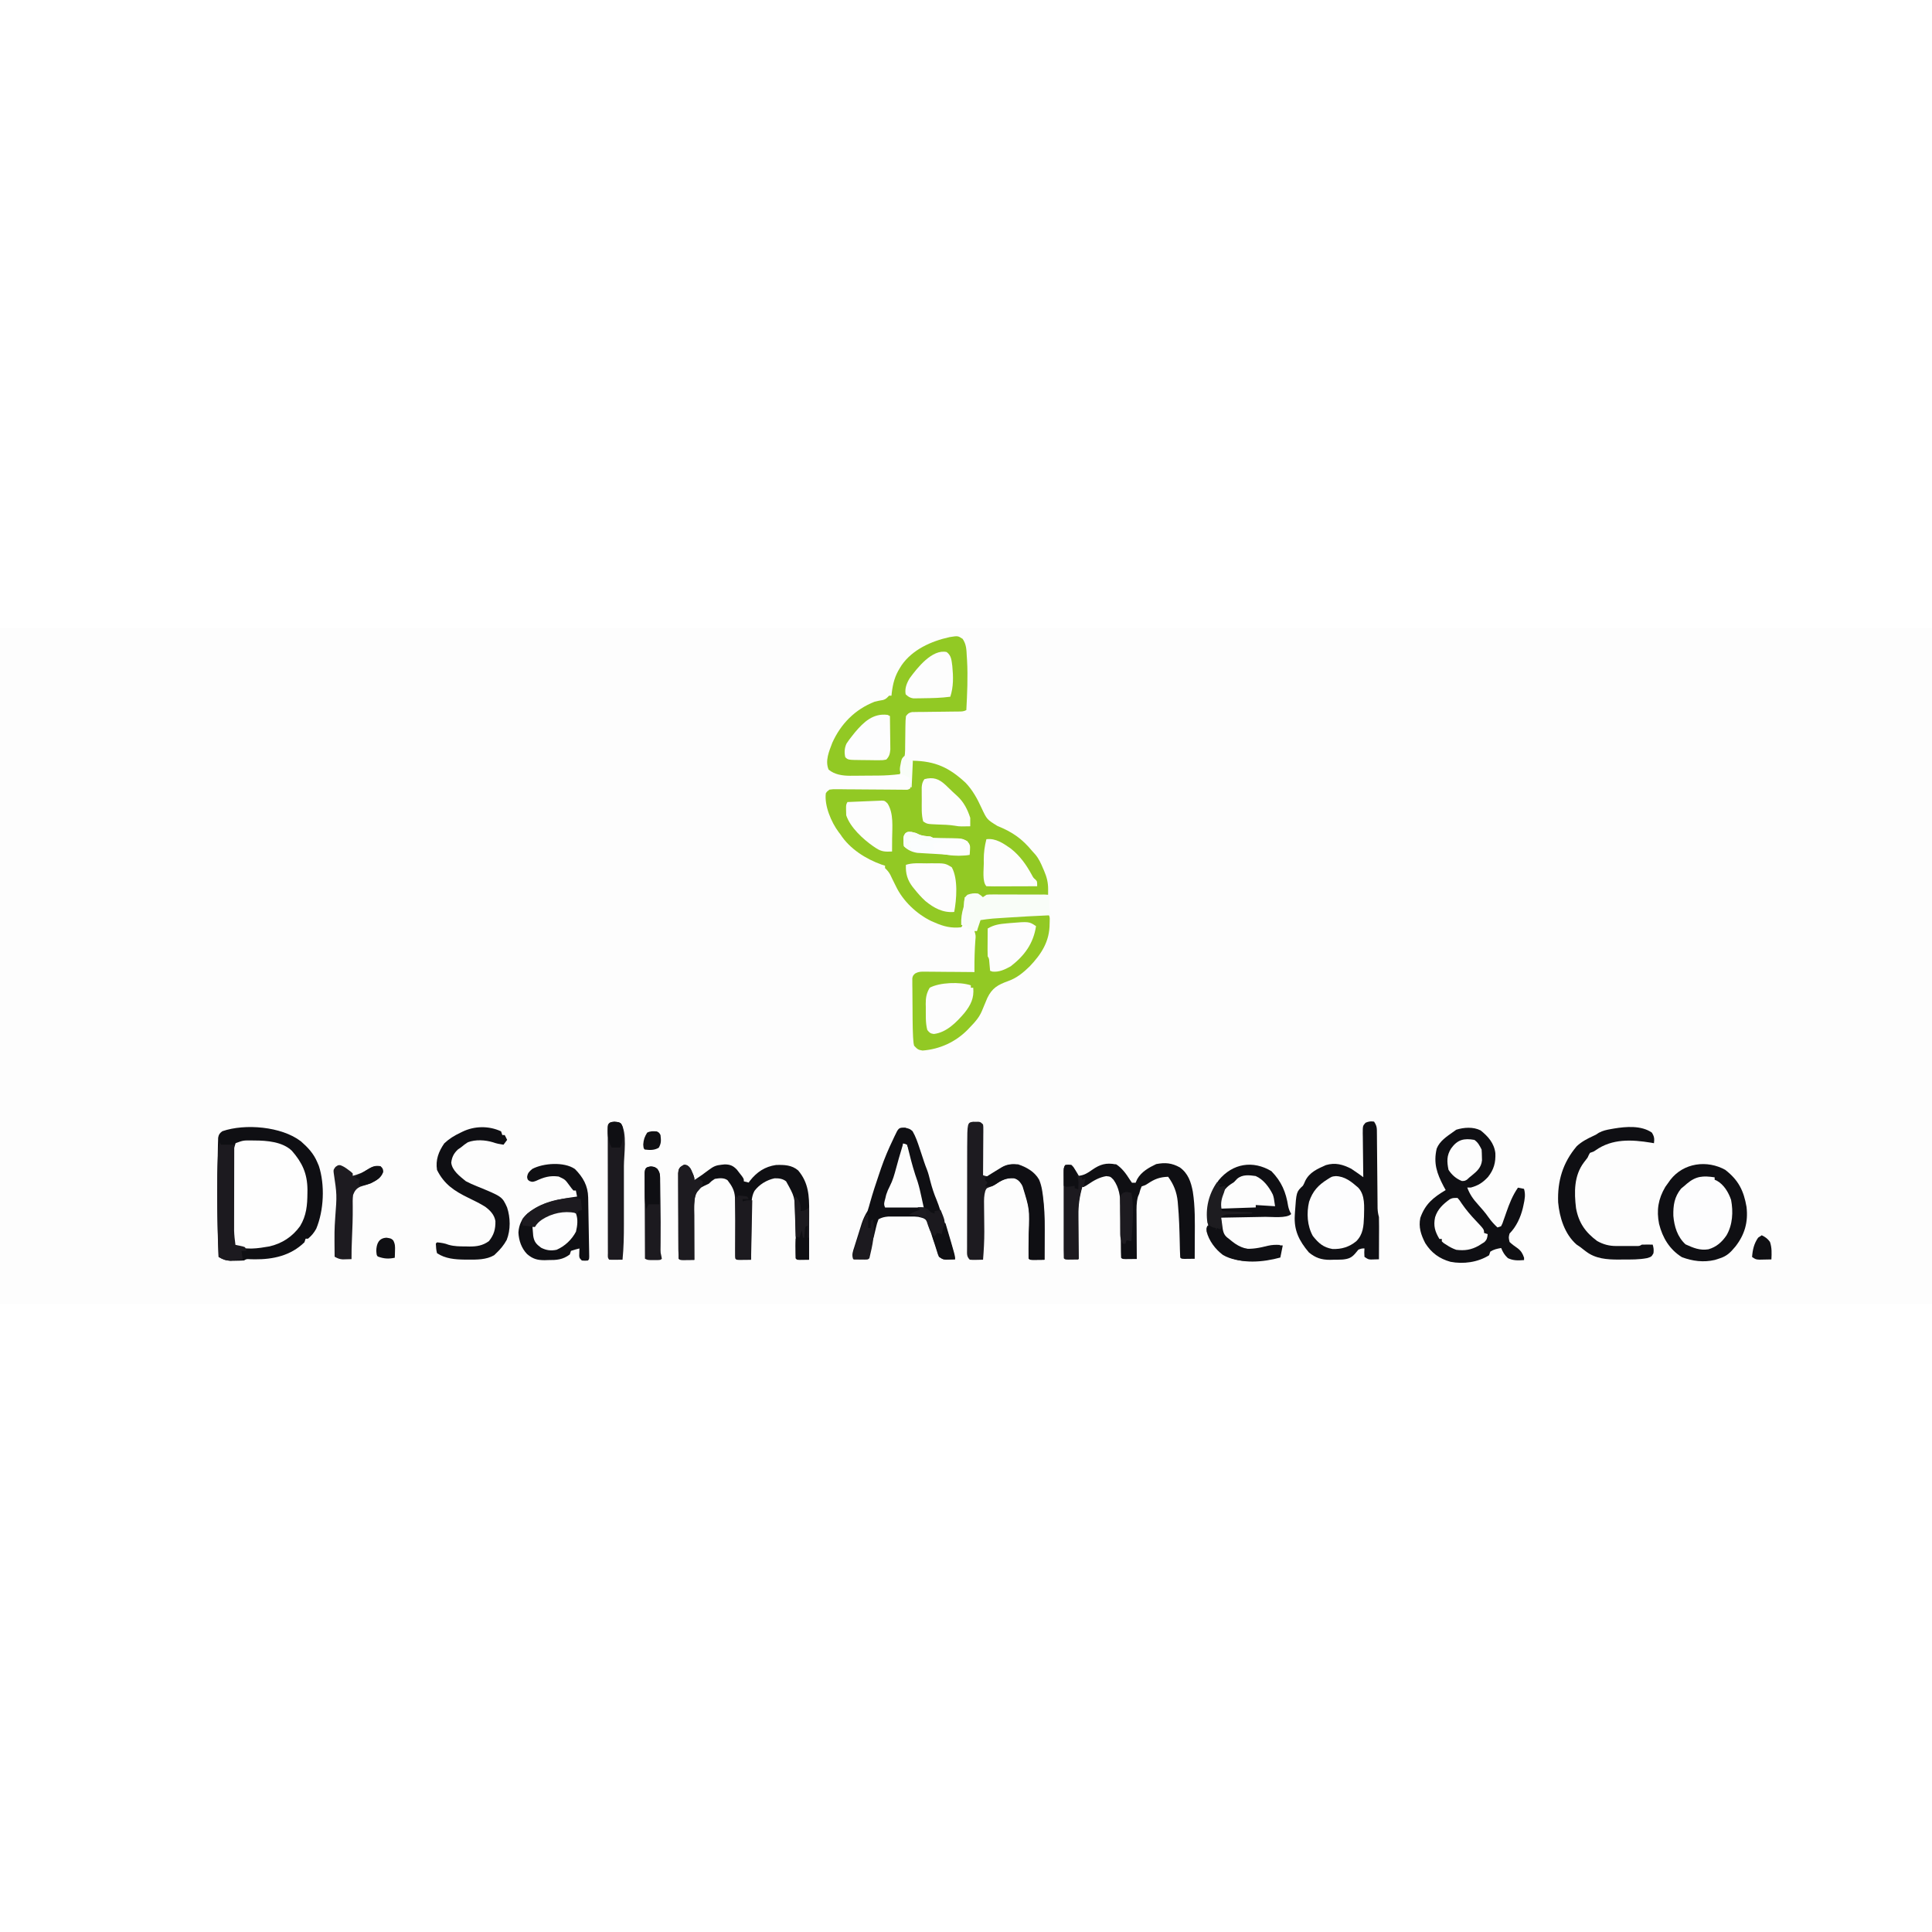 <?xml version="1.0" encoding="UTF-8"?>
<svg version="1.1" viewBox="0 0 1600 560" width="1280" height="1280" xmlns="http://www.w3.org/2000/svg">
<path transform="translate(0)" d="m0 0h1600v560h-1600v-560z" fill="#FDFDFD"/>
<path transform="translate(756,110)" d="m0 0c18.6 0.328 30.2 5.72 43.7 18.3 5.83 6.08 9.73 13.3 13.2 20.9 4.42 9.43 4.42 9.43 13.1 14.8 12.7 5.18 20.3 10.5 29 21 1.22 1.36 1.22 1.36 2.47 2.74 2.87 3.45 4.56 7.2 6.28 11.3 0.303 0.694 0.606 1.39 0.918 2.1 2.26 5.28 3.38 9.72 3.35 15.5-0.003 0.812-0.005 1.62-0.008 2.46-0.003 0.62-0.007 1.24-0.01 1.88-0.634 0.01-1.27 0.021-1.92 0.031-6.59 0.108-13.2 0.223-19.8 0.341-2.46 0.043-4.92 0.085-7.38 0.125-3.53 0.058-7.06 0.121-10.6 0.186-1.66 0.025-1.66 0.025-3.35 0.051-1.53 0.03-1.53 0.03-3.09 0.06-1.35 0.023-1.35 0.023-2.73 0.047-2.22 0.023-2.22 0.023-4.18 1.16-1.13 2.02-1.13 2.02-2 4-0.124-0.804-0.247-1.61-0.375-2.44-0.206-0.846-0.413-1.69-0.625-2.56-2.76-1.38-4.95-1.19-8-1-0.66 0.66-1.32 1.32-2 2h-3c0.041 1.18 0.083 2.35 0.125 3.56 0.011 2.99-0.269 4.93-1.12 7.88-1.06 3.79-1.12 6.85-0.973 10.7-0.027 1.82-0.027 1.82-1.03 2.82-8.12 0.914-14.6-0.676-22-4-0.861-0.366-1.72-0.732-2.61-1.11-12.2-5.85-23.6-16.7-29.4-28.9-1.06-2.15-2.12-4.29-3.19-6.44-0.468-0.989-0.936-1.98-1.42-3-1.28-2.35-2.5-3.74-4.39-5.57v-2c-0.864-0.267-1.73-0.534-2.62-0.809-13.3-4.7-26.7-13.2-34.4-25.2-0.499-0.651-0.998-1.3-1.51-1.97-5.99-8.08-11.8-21.7-10.5-32 1.12-1.6 1.12-1.6 3-3 2.81-0.354 2.81-0.354 6.28-0.325 1.94 0.005 1.94 0.005 3.92 0.011 1.41 0.019 2.83 0.037 4.24 0.056 1.45 0.008 2.9 0.015 4.34 0.02 3.81 0.017 7.62 0.051 11.4 0.09 6.1 0.059 12.2 0.093 18.3 0.126 2.14 0.014 4.27 0.036 6.4 0.058 1.29 0.01 2.58 0.019 3.91 0.03 1.14 0.011 2.28 0.022 3.46 0.034 2.66 0.087 2.66 0.087 4.69-1.1 0.038-0.992 0.038-0.992 0.076-2 0.116-2.98 0.238-5.96 0.362-8.93 0.039-1.04 0.079-2.08 0.119-3.15 0.042-0.989 0.084-1.98 0.127-3 0.037-0.916 0.073-1.83 0.111-2.78 0.205-2.13 0.205-2.13 1.21-3.13z" fill="#92C924"/>
<path transform="translate(797 8.79)" d="m0 0c3.33 4.7 3.35 9 3.65 14.7 0.074 1.12 0.148 2.24 0.224 3.4 0.763 13.7 0.125 27.4-0.599 41.2-2.33 1.16-3.72 1.14-6.31 1.16-0.891 0.01-1.78 0.021-2.7 0.031-0.965 0.007-1.93 0.015-2.92 0.022-2.03 0.028-4.06 0.057-6.09 0.086-3.21 0.041-6.42 0.078-9.63 0.104-3.09 0.028-6.18 0.073-9.28 0.122-0.963 0.003-1.93 0.007-2.92 0.01-0.894 0.017-1.79 0.033-2.71 0.05-1.18 0.012-1.18 0.012-2.38 0.025-2.6 0.496-3.49 1.28-5.06 3.39-0.307 2.58-0.441 4.94-0.441 7.52-0.013 0.736-0.026 1.47-0.04 2.23-0.041 2.35-0.062 4.71-0.081 7.06-0.024 2.34-0.052 4.69-0.092 7.03-0.024 1.46-0.039 2.91-0.044 4.37-0.065 4.3-0.759 7.78-2.3 11.8-0.394 1.45-0.772 2.91-1.12 4.38-0.289 1.2-0.577 2.39-0.875 3.62-6.06 0.751-12 1.17-18.1 1.2-0.832 0.006-1.66 0.011-2.52 0.017-1.74 0.009-3.49 0.016-5.23 0.02-2.65 0.01-5.29 0.041-7.94 0.072-1.71 0.007-3.41 0.012-5.12 0.016-1.17 0.018-1.17 0.018-2.36 0.037-6.27-0.025-12.9-0.95-17.8-5.12-3.06-7.35 0.418-15.2 3.06-22.2 7.11-15.8 18.8-27.6 35-34 2.36-0.6 4.68-1.09 7.09-1.45 2.33-0.677 3.26-1.82 4.91-3.55h2c0.086-0.822 0.173-1.64 0.262-2.49 0.975-7.75 2.59-13.9 6.74-20.5 0.471-0.759 0.941-1.52 1.43-2.3 9.06-13 24.6-19.9 39.6-23.2 6.95-1.13 6.95-1.13 10.7 1.3z" fill="#92C924"/>
<path transform="translate(868,237)" d="m0 0c1.95 1.95 1.22 5.42 1.25 8-0.024 14.6-6.69 25-16.6 35.4-5.33 5.16-10.7 9.64-17.8 12.1-8.43 3.07-13.2 5.69-17.2 14-1.59 3.68-3.12 7.38-4.63 11.1-2.15 4.9-5.31 8.59-9.03 12.4-0.882 0.931-1.76 1.86-2.67 2.82-9.98 10.1-23 16.1-37.3 17.2-3.7-0.56-4.27-1.15-7-4-0.473-2.06-0.473-2.06-0.653-4.47-0.101-1.34-0.101-1.34-0.203-2.7-0.24-4.74-0.347-9.46-0.382-14.2-0.008-1.04-0.016-2.09-0.025-3.16-0.014-2.19-0.025-4.37-0.032-6.56-0.012-2.24-0.032-4.48-0.061-6.72-0.042-3.25-0.059-6.5-0.069-9.74-0.018-1-0.035-2.01-0.053-3.04 0.003-0.928 0.006-1.86 0.009-2.81-0.006-0.816-0.012-1.63-0.018-2.47 0.488-2.12 0.488-2.12 2.22-3.88 2.59-1.41 4.1-1.6 7.04-1.58 0.941 2.27e-4 1.88 4.53e-4 2.85 6.87e-4 1.01 0.015 2.01 0.031 3.05 0.047 1.04 0.004 2.08 0.008 3.14 0.013 3.31 0.017 6.62 0.054 9.93 0.093 2.25 0.015 4.49 0.029 6.74 0.041 5.5 0.033 11 0.083 16.5 0.146-0.007-0.898-0.013-1.8-0.02-2.72-0.033-7.84 0.19-15.6 0.752-23.4 0.401-4.07 0.401-4.07-0.732-7.89h2c0.186-1.92 0.186-1.92 0.375-3.88 0.375-3.88 0.375-3.88 2.62-6.12 5.57-1.07 11.2-1.37 16.9-1.75 0.93-0.065 1.86-0.13 2.82-0.197 1.96-0.136 3.91-0.272 5.87-0.406 2.99-0.205 5.97-0.415 8.96-0.625 1.91-0.132 3.82-0.265 5.72-0.396 0.888-0.062 1.78-0.125 2.69-0.189 8.9-0.604 8.9-0.604 13.1-0.432z" fill="#92C924"/>
<path transform="translate(1226 416)" d="m0 0c6.32 5.03 11.4 10.7 12.4 19 0.335 7.76-1.25 13.6-6.08 19.7-4.33 4.68-8.09 7.1-14.2 8.77h-3c2.1 5.67 4.83 9.55 8.88 14 3.12 3.48 6.14 6.93 8.83 10.8 2.24 3.17 4.48 5.6 7.29 8.25 0.99-0.33 1.98-0.66 3-1 1.18-2.26 1.18-2.26 2.09-5.07 0.374-1.04 0.748-2.09 1.13-3.16 0.382-1.1 0.763-2.2 1.16-3.33 2.58-7.4 5.18-14 9.62-20.4 1.65 0.33 3.3 0.66 5 1 1.41 4.7 0.589 8.82-0.438 13.5-0.172 0.79-0.345 1.58-0.523 2.39-1.86 7.67-5.37 15.4-11 21.1-0.838 3.24-0.838 3.24 0 7 2.13 2.02 4.39 3.62 6.8 5.3 2.82 2.18 4.04 4.36 5.2 7.7v2c-4.98 0.354-8.85 0.542-13.4-1.62-2.79-2.59-4.13-4.87-5.56-8.38-3.32 0.553-6.15 1.17-9 3-0.495 1.49-0.495 1.49-1 3-9.35 5.87-21.3 7.48-32 5.42-9.2-2.58-15.8-7.4-20.9-15.5-3.49-6.86-5.66-13.2-4.05-20.9 4.11-11.6 10.8-16.9 21-23-0.578-1.05-1.15-2.11-1.75-3.19-5.55-10.6-8.52-19.1-5.68-31.2 2.48-6.18 8.14-9.87 13.4-13.6 0.928-0.66 1.86-1.32 2.81-2 6.25-1.96 14.1-2.53 20.1 0.562z" fill="#0F0F13"/>
<path transform="translate(1138,409)" d="m0 0c2.45 3.67 2.27 5.5 2.3 9.89 0.008 0.696 0.017 1.39 0.026 2.11 0.026 2.3 0.038 4.6 0.05 6.91 0.016 1.6 0.033 3.2 0.051 4.8 0.046 4.22 0.081 8.43 0.112 12.6 0.052 6.74 0.117 13.5 0.188 20.2 0.023 2.36 0.039 4.71 0.055 7.07 0.013 1.45 0.027 2.89 0.041 4.34 0.01 1.26 0.019 2.52 0.029 3.82 0.119 2.63 0.45 4.69 1.14 7.19 0.083 2.69 0.116 5.36 0.098 8.05-0.001 0.771-0.003 1.54-0.004 2.34-0.006 2.46-0.018 4.91-0.031 7.37-0.005 1.67-0.01 3.34-0.014 5-0.011 4.08-0.028 8.16-0.049 12.2-1.44 0.054-2.87 0.093-4.31 0.125-1.2 0.035-1.2 0.035-2.43 0.07-2.26-0.195-2.26-0.195-5.26-2.2-0.188-3.62-0.188-3.62 0-7-2.33 0.044-2.33 0.044-5 1-1.21 1.45-1.21 1.45-2.44 2.94-3.23 3.86-5.79 4.79-10.8 5.28-2.55 0.123-5.09 0.154-7.64 0.157-0.86 0.025-1.72 0.049-2.61 0.074-7.07 0.032-12.2-1.65-17.6-6.2-8.1-9.62-12.4-18.3-11.6-30.8 0.046-0.794 0.092-1.59 0.139-2.41 1.16-16.9 1.16-16.9 6.61-22 1.02-1.9 1.02-1.9 1.88-3.94 3.49-7.15 10.1-9.98 17.1-13.1 7.79-2.3 14-0.535 21 3 1.8 1.18 3.57 2.4 5.32 3.65 1.32 0.942 1.32 0.942 2.67 1.9 0.662 0.477 1.32 0.954 2.01 1.45-0.021-1.29-0.042-2.57-0.064-3.9-0.072-4.77-0.118-9.54-0.156-14.3-0.02-2.07-0.047-4.13-0.082-6.2-0.049-2.97-0.071-5.93-0.089-8.9-0.021-0.925-0.041-1.85-0.063-2.8-0.002-6.39-0.002-6.39 2.31-8.98 2.62-1.12 4.32-1.36 7.14-0.917z" fill="#0F0F13"/>
<path transform="translate(210 425)" d="m0 0c0.831 0.002 1.66 0.003 2.52 0.005 11.1 0.217 22.2 2.31 30.5 10.3 11.7 13.6 12.2 27.6 11 45.1-1.16 9.75-5.89 17.4-13 24-9.53 7.03-18.1 8.89-29.6 9.75-1.06 0.086-1.06 0.086-2.15 0.173-5.15 0.302-9.35-0.416-14.3-1.92-4.54-4.54-2.16-18.4-2.17-24.6-0.003-1.52-0.007-3.04-0.01-4.56-0.006-3.17-0.008-6.34-0.007-9.51 1.02e-4 -4.05-0.014-8.1-0.031-12.2-0.011-3.13-0.013-6.26-0.013-9.4-0.001-1.49-0.006-2.99-0.013-4.48-0.01-2.09-0.007-4.18-8.95e-4 -6.27-0.001-1.19-0.003-2.37-0.004-3.59 0.271-3.73 0.969-6.89 2.25-10.4 4.61-2.54 9.78-2.39 14.9-2.38z" fill="#FEFEFE"/>
<path transform="translate(1429 449)" d="m0 0c10.7 8.34 15.1 17.1 17.4 30.5 1.47 12.6-1.52 23.1-9.35 33-4.08 4.89-7.09 7.88-13.2 9.74-1.83 0.588-1.83 0.588-3.69 1.19-9.37 2.17-18.4 1.02-27.3-2.31-10.2-6.38-16-16-18.9-27.6-2.2-11.2-0.729-20.6 5.19-30.6 0.872-1.27 1.77-2.52 2.69-3.75 0.48-0.678 0.959-1.36 1.45-2.05 11-14.2 30.5-16.7 45.7-8.2z" fill="#0F0F13"/>
<path transform="translate(750 414)" d="m0 0c3.56 0.938 3.56 0.938 5.75 2.81 2.61 4.5 4.18 9.19 5.81 14.1 0.431 1.29 0.862 2.58 1.29 3.88 0.86 2.58 1.71 5.16 2.56 7.74 0.672 1.98 1.38 3.95 2.18 5.88 1.23 3.17 2.02 6.39 2.84 9.69 1.4 5.42 3.07 10.6 5.25 15.7 1.11 2.64 1.98 5.34 2.87 8.07 0.452 1.18 0.905 2.35 1.37 3.57 1.76 4.69 3.21 9.45 4.63 14.2 0.261 0.876 0.521 1.75 0.79 2.66 5.21 17.6 5.21 17.6 5.21 20.5-1.6 0.054-3.21 0.093-4.81 0.125-0.893 0.023-1.79 0.046-2.71 0.07-2.48-0.195-2.48-0.195-5.48-2.2-0.922-2.15-0.922-2.15-1.75-4.94-0.507-1.59-0.507-1.59-1.02-3.21-0.286-0.9-0.286-0.9-0.577-1.82-1.3-4.07-2.64-8.12-4.02-12.2-0.268-0.842-0.536-1.68-0.812-2.55-0.414-1.19-0.414-1.19-0.837-2.39-0.236-0.709-0.473-1.42-0.716-2.15-1.94-2.75-4.05-3.03-7.26-3.78-3.2-0.303-3.2-0.303-6.54-0.266-1.22-0.003-2.44-0.005-3.7-0.008-1.89 0.012-1.89 0.012-3.83 0.023-1.9-0.012-1.9-0.012-3.84-0.023-1.22 0.003-2.44 0.005-3.7 0.008-1.11 0.002-2.22 0.005-3.36 0.007-3.13 0.266-5.29 0.758-8.04 2.26-0.995 2.54-1.64 4.68-2.19 7.31-1.67 7.35-1.67 7.35-2.86 10.3-1.14 2.87-1.57 5.61-2.02 8.66-0.833 5.65-0.833 5.65-1.94 6.75-2.02 0.072-4.04 0.084-6.06 0.062-1.1-0.009-2.21-0.018-3.35-0.027-0.855-0.012-1.71-0.023-2.59-0.035-1.29-3.88-0.215-6.38 0.984-10.1 0.216-0.694 0.433-1.39 0.655-2.1 0.46-1.47 0.924-2.94 1.39-4.4 0.712-2.23 1.41-4.47 2.1-6.71 0.45-1.43 0.9-2.86 1.35-4.29 0.206-0.665 0.413-1.33 0.625-2.01 1.23-3.8 2.77-6.99 4.89-10.4 0.751-2.31 1.43-4.65 2.06-7 2.17-7.7 4.64-15.3 7.22-22.8 0.633-1.85 1.26-3.71 1.88-5.56 2.8-8.12 6.11-15.9 9.83-23.6 0.382-0.827 0.763-1.65 1.16-2.51 3.56-7.54 3.56-7.54 9.28-7.43z" fill="#0F0F13"/>
<path transform="translate(249 425)" d="m0 0c5.92 5.2 10.7 10.2 13.8 17.6 0.625 1.46 0.625 1.46 1.26 2.96 5.11 15.7 4.17 36.8-2.15 52-1.89 3.42-3.83 5.73-6.8 8.26h-2c-0.495 1.49-0.495 1.49-1 3-11.4 11.1-25.9 14.2-41.2 14.1-1.25-0.03-2.5-0.059-3.79-0.09-2.94-0.194-2.94-0.194-5.02 1.03-2.41 0.15-4.83 0.222-7.25 0.25-1.96 0.039-1.96 0.039-3.95 0.078-3.98-0.344-6.39-1.32-9.8-3.33-1.24-29.6-1.45-59.2-0.688-88.9 0.022-1.2 0.045-2.4 0.068-3.64 0.036-1.09 0.071-2.17 0.108-3.29 0.026-0.938 0.052-1.88 0.079-2.84 0.509-2.77 1.22-3.66 3.43-5.35 18.9-6.54 49.1-3.88 64.9 8.22zm-53.9 1.78c-1.72 4.75-2.25 8.97-2.24 14-0.002 0.661-0.004 1.32-0.006 2-0.004 2.16 0.007 4.33 0.018 6.49 0.001 1.52 0.002 3.04 0.001 4.55 0.002 3.17 0.01 6.35 0.023 9.52 0.017 4.05 0.021 8.1 0.02 12.1 2.73e-4 3.13 0.006 6.26 0.013 9.4 0.003 1.49 0.005 2.98 0.006 4.48-0.166 10.8-0.166 10.8 1.17 21.4 7.9 5.27 20.1 2.99 29 1.51 10.5-2.42 19.1-8.06 25.4-16.8 5.32-8.82 6.01-17.3 6.1-27.4 0.01-0.954 0.021-1.91 0.031-2.89-0.165-13.3-4.27-22.2-12.9-32.1-7.75-7.52-20.8-8.52-31-8.53-1.25-0.018-1.25-0.018-2.53-0.037-6.77-0.055-6.77-0.055-13 2.22z" fill="#0F0F13"/>
<path transform="translate(569 445)" d="m0 0c2.51 1.67 3.13 3.07 4.27 5.84 0.335 0.794 0.67 1.59 1.02 2.41 0.734 2.09 0.734 2.09 0.734 4.09 4.19-2.72 8.2-5.61 12.2-8.63 3.56-2.66 5.81-3.71 10.2-4.12 1.4-0.147 1.4-0.147 2.84-0.297 4.5 0.076 6.89 1.12 10 4.36 1.03 1.33 1.03 1.33 2.07 2.69 0.697 0.887 1.39 1.77 2.11 2.69 1.57 2.31 1.57 2.31 1.57 4.31 1.32 0.33 2.64 0.66 4 1 0.366-0.508 0.732-1.02 1.11-1.54 5.63-7.16 12.4-11.7 21.5-13 6.71-0.216 13.1-0.07 18.4 4.51 8.69 10.3 9.16 21.2 9.1 34.1-0.001 1.14-0.003 2.29-0.004 3.47-0.006 3.64-0.018 7.27-0.031 10.9-0.005 2.47-0.01 4.95-0.014 7.42-0.011 6.05-0.028 12.1-0.049 18.1-1.65 0.027-3.29 0.046-4.94 0.062-0.917 0.012-1.83 0.023-2.78 0.035-2.29-0.098-2.29-0.098-3.29-1.1-0.05-2.44-0.04-4.87 0-7.31 0.061-8.38-0.109-16.7-0.375-25.1-0.031-1.17-0.062-2.34-0.094-3.55-0.372-15.2-0.372-15.2-7.53-28-2.82-2.23-6-2.6-9.58-2.51-6.48 1.36-12.6 5.09-16.6 10.4-2.83 5.17-2.47 10.6-2.48 16.4-0.017 1.17-0.033 2.33-0.05 3.53-0.048 3.71-0.07 7.42-0.09 11.1-0.028 2.52-0.058 5.04-0.09 7.56-0.074 6.17-0.125 12.3-0.16 18.5-1.98 0.027-3.96 0.046-5.94 0.062-1.1 0.012-2.2 0.023-3.34 0.035-2.72-0.098-2.72-0.098-3.72-1.1-0.077-2.52-0.091-5.01-0.062-7.52 0.009-1.59 0.018-3.17 0.026-4.76 0.006-0.833 0.013-1.67 0.019-2.52 0.137-16.8 0.137-16.8-0.233-33.6-0.014-0.703-0.028-1.41-0.043-2.13-0.297-5.94-2.6-9.77-6.18-14.4-3.1-2.22-6.91-1.67-10.5-1.09-2.64 1.71-2.64 1.71-5 4-1.36 0.676-2.74 1.32-4.12 1.94-3.62 1.75-5.32 3.22-6.88 7.06-1.29 5.67-1.13 11.3-1.1 17.1 0.002 1.59 0.002 1.59 0.004 3.2 0.006 3.36 0.018 6.72 0.031 10.1 0.005 2.29 0.01 4.57 0.014 6.86 0.011 5.59 0.028 11.2 0.049 16.8-1.98 0.027-3.96 0.046-5.94 0.062-1.1 0.012-2.2 0.023-3.34 0.035-2.72-0.098-2.72-0.098-3.72-1.1-0.11-2.28-0.149-4.57-0.161-6.86-0.005-0.717-0.01-1.43-0.015-2.17-0.015-2.38-0.021-4.77-0.027-7.15-0.006-1.65-0.011-3.3-0.017-4.95-0.011-3.47-0.016-6.93-0.02-10.4-0.005-4.44-0.029-8.89-0.058-13.3-0.019-3.41-0.024-6.82-0.025-10.2-0.003-1.64-0.011-3.28-0.024-4.92-0.017-2.29-0.015-4.58-0.009-6.87-0.004-1.3-0.007-2.61-0.011-3.95 0.367-3.16 0.367-3.16 1.76-5.05 3.22-2.24 3.22-2.24 5.59-1.46z" fill="#0F0F13"/>
<path transform="translate(924 444)" d="m0 0c5.02 3.09 8.61 8.04 11.7 13 0.577 0.825 1.15 1.65 1.75 2.5h3c0.454-1.01 0.908-2.02 1.38-3.06 3.42-6.01 9.57-9.5 15.7-12.4 7.41-1.42 12.9-0.956 19.6 2.78 6.82 4.93 9.2 12 10.7 20 1.99 12.6 1.71 25.4 1.64 38.1-0.005 1.71-0.01 3.43-0.014 5.14-0.011 4.14-0.028 8.28-0.049 12.4-1.81 0.027-3.62 0.046-5.44 0.062-1.01 0.012-2.02 0.023-3.06 0.035-2.5-0.098-2.5-0.098-3.5-1.1-0.135-2.12-0.204-4.24-0.246-6.36-0.031-1.35-0.063-2.7-0.095-4.04-0.015-0.71-0.031-1.42-0.047-2.15-0.237-10.5-0.541-21-1.49-31.4-0.066-0.809-0.133-1.62-0.201-2.45-0.777-7.81-3.31-14.2-7.92-20.5-6.93 0.224-11.1 1.81-16.8 5.62-2.16 1.38-2.16 1.38-5.16 2.38-1.14 2.76-1.14 2.76-2 6-0.518 1.24-0.518 1.24-1.05 2.51-1.34 4.89-1.2 9.53-1.15 14.6 0.004 1.59 0.004 1.59 0.009 3.2 0.011 3.36 0.036 6.72 0.062 10.1 0.01 2.29 0.019 4.57 0.027 6.86 0.022 5.59 0.055 11.2 0.098 16.8-1.98 0.027-3.96 0.046-5.94 0.062-1.1 0.012-2.2 0.023-3.34 0.035-2.72-0.098-2.72-0.098-3.72-1.1-0.107-1.58-0.146-3.16-0.158-4.74-0.01-1.01-0.021-2.02-0.031-3.07-0.007-1.1-0.015-2.21-0.022-3.35-0.028-2.33-0.057-4.65-0.086-6.98-0.041-3.68-0.078-7.35-0.104-11-0.028-3.54-0.074-7.08-0.122-10.6-0.003-1.09-0.007-2.18-0.01-3.3-0.125-7.82-1.09-15-5.72-21.5-2.57-2.7-2.57-2.7-6.06-3.06-5.8 0.982-10.3 3.6-15.1 6.88-2.62 1.75-2.62 1.75-4.62 1.75-2.34 8.04-3.42 15.3-3.29 23.7 0.004 1.05 0.008 2.1 0.013 3.18 0.017 3.3 0.054 6.6 0.093 9.9 0.015 2.26 0.029 4.52 0.041 6.77 0.033 5.49 0.083 11 0.146 16.5-1.81 0.027-3.62 0.046-5.44 0.062-1.01 0.012-2.02 0.023-3.06 0.035-2.5-0.098-2.5-0.098-3.5-1.1-0.1-2.33-0.136-4.63-0.129-6.97-0.002-0.728-0.004-1.46-0.005-2.21-0.004-2.42-0.001-4.84 0.002-7.26-6.73e-4 -1.68-0.002-3.35-0.003-5.03-0.001-3.52 6.78e-4 -7.03 0.005-10.5 0.006-4.51 0.002-9.03-0.004-13.5-0.004-3.46-0.002-6.92 1.28e-4 -10.4 6.69e-4 -1.66-1.57e-4 -3.33-0.002-4.99-0.003-2.32 0.001-4.65 0.007-6.97-0.002-0.693-0.004-1.39-0.006-2.1 0.021-4.77 0.021-4.77 1.14-7 2.31-0.25 2.31-0.25 5 0 1.62 1.69 1.62 1.69 3 4 0.557 0.908 1.11 1.81 1.69 2.75 0.433 0.743 0.866 1.49 1.31 2.25 4.57-0.54 7.39-2.38 11.1-5 6.5-4.54 11.6-6.03 19.4-4.5z" fill="#0F0F13"/>
<path transform="translate(1053 450)" d="m0 0c8.31 8.53 12 17.3 13.8 28.9 0.518 2.47 1.3 4.33 2.53 6.52-3.75 3.75-16.3 2.23-21.4 2.32-1.05 0.021-2.11 0.042-3.19 0.063-3.33 0.065-6.66 0.124-9.99 0.183-2.27 0.043-4.54 0.087-6.81 0.131-5.54 0.107-11.1 0.208-16.6 0.307 0.279 2.11 0.57 4.21 0.867 6.32 0.241 1.76 0.241 1.76 0.488 3.55 0.857 4.16 2.21 5.67 5.65 8.13 0.938 0.766 0.938 0.766 1.89 1.55 7.03 5.64 13.2 7.3 22.1 6.45 3.36-0.69 6.67-1.5 9.99-2.33 3.49-0.776 6.46-0.916 10-0.668-0.66 3.3-1.32 6.6-2 10-13.9 3.82-32.3 5.68-45.2-1.68-7.81-5.83-12.8-14.1-14.5-23.7-1.67-14.3 0.318-26.8 8.69-38.7 11.6-14 28.4-16.6 43.7-7.38z" fill="#0F0F13"/>
<path transform="translate(476 448)" d="m0 0c6.84 6.83 10.9 14 11.1 23.6 0.023 1.14 0.046 2.28 0.07 3.45 0.02 1.22 0.04 2.45 0.06 3.71 0.023 1.26 0.046 2.51 0.07 3.81 0.048 2.66 0.093 5.31 0.136 7.97 0.055 3.41 0.119 6.82 0.185 10.2 0.062 3.25 0.116 6.5 0.171 9.74 0.024 1.23 0.048 2.46 0.072 3.72 0.017 1.13 0.034 2.26 0.051 3.42 0.017 0.998 0.034 2 0.051 3.03-0.089 2.26-0.089 2.26-1.09 3.26-2.44 0.188-2.44 0.188-5 0-2-2-2-2-2.2-3.95 0.065-2.02 0.13-4.04 0.195-6.05-2.39 0.576-4.67 1.22-7 2-0.495 1.49-0.495 1.49-1 3-5.82 4.34-10.8 4.67-17.9 4.62l-2.88 0.098c-6.15 0.008-9.91-1.04-14.6-5.08-4.65-4.82-6.83-11.2-7.15-17.8 0.393-6.53 2.82-11.5 7.56-15.9 12-9.41 26.3-11.9 41-13.9-0.33-1.65-0.66-3.3-1-5h-2c-1.62-1.9-1.62-1.9-3.44-4.38-3.5-4.77-3.5-4.77-8.8-7.21-7.34-0.969-12.2 0.535-18.9 3.66-2.85 0.934-2.85 0.934-5.23 0.086-1.62-1.15-1.62-1.15-2-3.34 0.45-3.38 1.73-4.53 4.28-6.7 9.19-4.89 26.4-6.05 35.2-0.008z" fill="#0F0F13"/>
<path transform="translate(806 409)" d="m0 0c0.701 0.005 1.4 0.01 2.12 0.016 0.701-0.005 1.4-0.01 2.12-0.016 1.88 0.266 1.88 0.266 3.88 2.27 0.241 1.83 0.241 1.83 0.227 4.08-2.27e-4 1.26-2.27e-4 1.26-4.58e-4 2.55-0.01 0.908-0.021 1.82-0.031 2.75-0.003 0.929-0.006 1.86-0.009 2.82-0.011 2.98-0.036 5.95-0.062 8.93-0.01 2.01-0.019 4.03-0.027 6.04-0.022 4.94-0.057 9.89-0.098 14.8 1.83 0.682 1.83 0.682 4 1 2.48-1.37 4.7-2.76 7-4.38 6.24-4.31 10.3-6.15 18-5.62 6.86 2.25 13.7 6.12 17.4 12.6 2.39 5.53 3 11.5 3.62 17.4 0.134 1.2 0.134 1.2 0.27 2.42 0.951 9.6 0.842 19.2 0.793 28.8-0.005 1.73-0.01 3.46-0.014 5.18-0.011 4.19-0.028 8.38-0.049 12.6-1.98 0.027-3.96 0.046-5.94 0.062-1.1 0.012-2.2 0.023-3.34 0.035-2.72-0.098-2.72-0.098-3.72-1.1-0.064-2.64-0.066-5.25-0.027-7.88 0.013-1.66 0.025-3.32 0.037-4.98 0.025-2.61 0.052-5.22 0.086-7.82 0.778-20.3 0.778-20.3-5.1-39.3-0.315-0.575-0.629-1.15-0.953-1.74-1.66-2.53-3.3-4.06-6.24-4.84-6.29-0.424-10.4 1.57-15.5 5.07-2.32 1.51-2.32 1.51-4.99 2.39-2.48 0.909-2.48 0.909-3.47 3.17-1.1 3.76-1.09 7.3-1.02 11.2 0.005 0.798 0.01 1.6 0.016 2.42 0.018 2.55 0.049 5.1 0.082 7.65 0.037 3.33 0.067 6.66 0.09 9.99 0.006 0.811 0.011 1.62 0.017 2.46 0.019 7.78-0.434 15.5-1.04 23.2-1.24 0.029-1.24 0.029-2.5 0.058-0.949 0.022-1.9 0.044-2.88 0.067-3.02 0.07-3.02 0.07-5.62-0.125-2.69-2.69-2.24-4.75-2.26-8.41 0.006-0.901 0.011-1.8 0.017-2.73-0.002-0.948-0.004-1.9-0.006-2.87-0.004-3.15 0.007-6.3 0.018-9.45 0.001-2.19 0.002-4.38 0.001-6.57 0.002-4.6 0.01-9.21 0.023-13.8 0.017-5.88 0.021-11.8 0.02-17.6 2.73e-4 -4.53 0.006-9.06 0.013-13.6 0.003-2.17 0.005-4.33 0.006-6.5 0.002-3.04 0.011-6.09 0.022-9.13-4.53e-4 -0.883-9.06e-4 -1.77-0.001-2.68 0.102-20.2 0.102-20.2 5.02-20.9z" fill="#1D1B20"/>
<path transform="translate(1420,455)" d="m0 0v2c0.597 0.263 1.19 0.526 1.81 0.797 5.84 3.2 9.71 9.72 11.8 15.9 1.89 9.86 1.29 20.7-3.81 29.4-3.8 5.59-8.36 9.6-14.9 11.5-7.15 1.18-12.6-1.17-19-4.07-6.74-6.14-9.36-14.8-10.1-23.6-0.204-8.72 0.811-15.7 6.43-22.6 0.928-0.763 1.86-1.53 2.81-2.31 0.684-0.599 1.37-1.2 2.07-1.82 7.57-6.36 13.4-6.58 22.9-5.18z" fill="#FDFDFE"/>
<path transform="translate(1368 418)" d="m0 0c2.04 3.21 2.18 5.01 1.75 8.75-0.846-0.144-1.69-0.289-2.56-0.438-15.9-2.6-32.1-3.47-45.9 6.39-1.55 1.05-1.55 1.05-4.55 2.05-1.05 1.86-1.05 1.86-2 4-0.954 1.29-1.93 2.56-2.94 3.81-8.36 11-8.19 24.8-6.6 38 2.23 12.1 7.69 19.9 17.5 27.2 5.06 2.82 9.93 4.13 15.7 4.13 1.11 0.001 2.22 0.003 3.36 0.004 1.16-0.004 2.32-0.008 3.51-0.012 1.16 0.004 2.32 0.008 3.52 0.012 1.11-0.001 2.22-0.003 3.36-0.004 1.53-0.002 1.53-0.002 3.08-0.003 2.48 0.036 2.48 0.036 4.47-1.13 1.54-0.07 3.08-0.085 4.62-0.062 0.817 0.009 1.63 0.018 2.48 0.027 0.626 0.012 1.25 0.023 1.9 0.035 0.791 2.73 0.974 4.22 0.625 7.12-1.62 2.88-1.62 2.88-5.33 4.04-6.51 1.26-13.1 1.17-19.7 1.15-1.25 0.016-2.5 0.032-3.79 0.049-9.69 0.005-19.2-0.659-27.1-6.74-0.819-0.624-1.64-1.25-2.48-1.89-1.09-0.859-1.09-0.859-2.21-1.73l-3.12-2.12c-9.79-8.57-14.1-22.4-15.2-34.9-0.696-17.8 3.89-32.9 15.4-46.5 3.99-3.74 8.58-6.14 13.5-8.41 2.44-1.1 2.44-1.1 4.71-2.68 3.34-1.83 6.66-2.51 10.4-3.15 1.07-0.189 1.07-0.189 2.16-0.382 10-1.68 22.7-2.7 31.4 3.32z" fill="#0F0F13"/>
<path transform="translate(1106 454)" d="m0 0c7.78 0.139 13.1 4.59 18.8 9.53 5.95 6.37 4.9 15.8 4.81 24-0.297 7.81-0.656 14.6-6.39 20.4-5.86 4.78-12.2 6.73-19.8 6.43-7.61-1.37-11.4-4.77-16.2-10.8-4.68-8.4-5.28-19-3.09-28.3 2.98-8.87 7.56-13.8 15.4-18.7 3.56-2.26 3.56-2.26 6.45-2.51z" fill="#FDFDFE"/>
<path transform="translate(415,417)" d="m0 0c0.495 1.49 0.495 1.49 1 3h2c0.66 1.32 1.32 2.64 2 4-0.99 1.32-1.98 2.64-3 4-3.06-0.438-5.84-0.941-8.75-2.01-6.45-1.96-14.5-2.43-20.8-0.008-1.96 1.22-3.67 2.51-5.42 4.02-0.928 0.639-1.86 1.28-2.81 1.94-3.4 3.2-4.98 6.3-5.52 10.9 0.703 6.62 7.23 11.4 12.1 15.4 2.88 1.53 5.73 2.77 8.75 4 21.3 8.71 21.3 8.71 25.4 17.7 2.78 8.49 3 18.5-0.312 26.9-2.42 4.38-5.27 7.81-8.88 11.2-0.764 0.733-0.764 0.733-1.54 1.48-6.44 3.78-14.3 3.69-21.6 3.64-0.917-0.003-1.83-0.005-2.78-0.008-8.07-0.124-16-0.729-22.9-5.3-0.77-2.69-0.821-5.18-1-8 0.495-0.495 0.495-0.495 1-1 3.38 0.332 6.39 0.758 9.56 2.02 4.8 1.37 9.35 1.35 14.3 1.36 1.43 0.037 1.43 0.037 2.89 0.074 6.21 0.025 11.1-0.75 16.2-4.45 4.23-5.21 5.51-10 5.39-16.6-0.88-5.29-4.28-8.78-8.46-11.9-4.46-2.79-9.17-5.06-13.9-7.36-11.6-5.64-20.1-11.2-26-23.1-1.31-8.33 1.29-15.2 6-22 4.05-3.84 8.17-6.36 13.2-8.75 0.616-0.303 1.23-0.606 1.87-0.918 9.87-4.81 21.8-5.03 31.9-0.332z" fill="#0F0F13"/>
<path transform="translate(810,220)" d="m0 0c2.38 1.5 2.38 1.5 4 3 0.99-0.66 1.98-1.32 3-2 2.25-0.247 2.25-0.247 4.9-0.243 0.994-0.003 1.99-0.006 3.01-0.009 1.07 0.007 2.14 0.014 3.25 0.022 1.65 6.87e-4 1.65 6.87e-4 3.34 0.001 2.33 0.003 4.66 0.011 6.98 0.023 3.57 0.018 7.15 0.021 10.7 0.02 2.26 0.005 4.52 0.011 6.78 0.018 1.07 0.001 2.15 0.002 3.25 0.003 1.49 0.01 1.49 0.01 3 0.019 0.875 0.004 1.75 0.008 2.65 0.012 2.12 0.134 2.12 0.134 4.12 1.13-0.012 0.652-0.023 1.3-0.035 1.98-0.009 0.874-0.018 1.75-0.027 2.65-0.012 0.859-0.023 1.72-0.035 2.6 0.105 3 0.549 5.83 1.1 8.77-1.17 0.049-2.34 0.098-3.54 0.148-10.5 0.458-20.9 1.04-31.3 1.72-1.97 0.129-3.93 0.256-5.9 0.383-1.84 0.123-1.84 0.123-3.71 0.249-1.63 0.108-1.63 0.108-3.29 0.219-3.43 0.3-6.81 0.766-10.2 1.28-0.99 2.97-1.98 5.94-3 9-2.64-0.66-5.28-1.32-8-2v-2c-1.65-0.33-3.3-0.66-5-1-0.194-5.54 0.377-9.65 2-15 0.121-1.42 0.225-2.83 0.312-4.25 0.688-3.75 0.688-3.75 2.88-5.75 3.23-1.15 5.41-1.43 8.81-1z" fill="#F9FDF8"/>
<path transform="translate(509 409)" d="m0 0c3.56 0.312 3.56 0.312 5.24 1.46 5.38 7.55 2.46 26 2.45 35.1 6.76e-4 1.83 0.002 3.66 0.003 5.5 0.001 3.82-6.36e-4 7.63-0.005 11.4-0.006 4.86-0.002 9.71 0.004 14.6 0.004 3.78 0.002 7.55-1.28e-4 11.3-6.6e-4 1.79 1.27e-4 3.58 0.002 5.37 0.01 9.89-0.165 19.7-1.14 29.5-8.5 0.098-8.5 0.098-11 0-1.57-1.57-1.13-3.14-1.13-5.32-0.004-0.932-0.009-1.86-0.013-2.83 4.53e-4 -1.03 9.06e-4 -2.06 0.001-3.12-0.003-1.08-0.007-2.16-0.01-3.27-0.01-3.59-0.011-7.18-0.013-10.8-0.003-2.48-0.007-4.96-0.01-7.45-6e-3 -5.21-0.008-10.4-0.007-15.6 5.35e-4 -5.36-0.007-10.7-0.021-16.1-0.017-6.46-0.024-12.9-0.023-19.4-0.001-2.47-0.006-4.94-0.013-7.41-0.01-3.45-0.007-6.89-8.95e-4 -10.3-0.006-1.03-0.011-2.06-0.017-3.12 0.004-0.935 0.008-1.87 0.013-2.83-5.45e-4 -0.815-0.001-1.63-0.002-2.47 0.476-3.78 2.13-3.97 5.69-4.29z" fill="#1C1A1F"/>
<path transform="translate(182,426)" d="m0 0 1 2h11c-0.003 1.38-0.003 1.38-0.007 2.79-0.02 8.71-0.035 17.4-0.045 26.1-0.005 4.48-0.012 8.95-0.024 13.4-0.011 4.32-0.017 8.65-0.019 13-0.002 1.65-0.005 3.29-0.011 4.94-0.007 2.31-0.008 4.63-0.008 6.94-0.003 1.97-0.003 1.97-0.007 3.98 0.127 4.01 0.563 7.84 1.12 11.8 1.31 0.271 2.62 0.542 3.94 0.812 2.21 0.457 2.21 0.457 4.06 1.19 0.33 0.99 0.66 1.98 1 3h-4c0.33 2.31 0.66 4.62 1 7-2.21 0.251-4.42 0.475-6.62 0.688-1.23 0.128-2.46 0.255-3.73 0.387-4.03-0.082-6.22-1.03-9.65-3.07-0.728-17.4-1.11-34.8-1.12-52.2-0.003-0.84-5e-3 -1.68-0.008-2.55-0.023-9.45 0.132-18.9 0.578-28.3 0.039-0.852 0.077-1.7 0.117-2.58 0.174-3.32 0.381-6.2 1.44-9.37z" fill="#1C1A1F"/>
<path transform="translate(282 445)" d="m0 0c2.48 0.916 4.27 2.13 6.37 3.72 0.706 0.525 1.41 1.05 2.14 1.59 0.797 0.729 0.797 0.729 1.61 1.47v2c4.82-1.37 9.03-2.86 13.2-5.69 3.38-2.24 5.68-3 9.81-2.31 2 2 2 2 2.19 4.75-1.85 5.05-5.52 6.86-10.2 9.25-2.85 1.09-5.69 2.07-8.62 2.95-3.36 1.49-4.75 3.44-6.07 6.82-0.463 3.31-0.369 6.59-0.312 9.92 0.082 8.89-0.243 17.7-0.645 26.6-0.248 5.57-0.409 11.1-0.355 16.7-1.58 0.054-3.17 0.093-4.75 0.125-0.882 0.023-1.76 0.046-2.67 0.07-2.72-0.206-4.21-0.923-6.58-2.2-0.189-21.8-0.189-21.8 0.5-32.4 1.44-18.9 1.44-18.9-1.31-37.4-0.188-2.19-0.188-2.19 1.5-4.56 2.31-1.62 2.31-1.62 4.19-1.41z" fill="#1D1B20"/>
<path transform="translate(854 450)" d="m0 0c6.94 5.5 8.24 12.1 9.42 20.6 0.13 1.23 0.26 2.46 0.395 3.73 0.134 1.2 0.134 1.2 0.27 2.42 0.951 9.6 0.842 19.2 0.793 28.8-0.005 1.73-0.01 3.46-0.014 5.18-0.011 4.19-0.028 8.38-0.049 12.6-1.98 0.027-3.96 0.046-5.94 0.062-1.1 0.012-2.2 0.023-3.34 0.035-2.72-0.098-2.72-0.098-3.72-1.1-0.064-2.64-0.066-5.25-0.027-7.88 0.013-1.66 0.025-3.32 0.037-4.98 0.025-2.61 0.052-5.22 0.086-7.82 0.778-20.3 0.778-20.3-5.1-39.3-0.315-0.575-0.629-1.15-0.953-1.74-1.66-2.53-3.3-4.06-6.24-4.84-6.43-0.434-10.3 1.73-15.5 5.25-2.86 1.68-5.01 1.85-8.27 1.34 0.99-1.49 0.99-1.49 2-3-0.66-0.66-1.32-1.32-2-2v-2c2.23-1.62 2.23-1.62 5.19-3.44 0.963-0.597 1.93-1.19 2.92-1.81 1.43-0.868 1.43-0.868 2.89-1.75 1.36-0.831 1.36-0.831 2.75-1.68 8.51-4.99 16.9-1.75 24.4 3.37z" fill="#0F0F13"/>
<path transform="translate(1207,472)" d="m0 0c1.75 1.98 1.75 1.98 3.56 4.75 3.53 5.14 7.39 9.66 11.7 14.2 6.77 7.18 6.77 7.18 6.77 10.1 0.99 0.33 1.98 0.66 3 1-0.316 3.1-0.55 4.59-2.89 6.73-0.779 0.481-1.56 0.962-2.36 1.46-1.15 0.733-1.15 0.733-2.33 1.48-6.19 3.4-11.4 4.15-18.4 3.33-2.93-0.988-5.42-2.32-8-4-0.825-0.536-1.65-1.07-2.5-1.62-0.495-0.454-0.99-0.908-1.5-1.38v-2h-2c-3.7-6.21-5.09-10.9-3.56-18 2.07-6.73 6.66-10.9 12.2-14.9 2.31-1.06 2.31-1.06 6.31-1.06z" fill="#FDFDFD"/>
<path transform="translate(767 195)" d="m0 0c1.26-0.021 2.53-0.041 3.83-0.062 11.9-0.05 11.9-0.05 17.4 3.31 5.32 9.68 3.99 26.6 2 37-9.35 0.813-16.8-3.24-23.9-9.08-3.35-3.07-6.28-6.37-9.1-9.92-0.486-0.599-0.972-1.2-1.47-1.82-4.3-5.61-5.87-11.1-5.53-18.2 5.37-1.79 11.1-1.23 16.8-1.25z" fill="#FDFDFD"/>
<path transform="translate(817,175)" d="m0 0c7.6-1 14.1 3.53 20.1 7.75 7.6 6.02 12.7 13.2 17.3 21.6 1.37 2.59 1.37 2.59 3.24 4.2 1.3 1.4 1.3 1.4 1.3 5.4-5.96 0.025-11.9 0.043-17.9 0.055-2.03 0.005-4.06 0.012-6.09 0.021-2.91 0.012-5.82 0.018-8.73 0.022-1.37 0.008-1.37 0.008-2.77 0.016-2.17 1.95e-4 -4.35-0.051-6.52-0.113-3.65-3.65-2.18-14.1-2.19-18.9-0.012-0.942-0.025-1.88-0.037-2.86-0.013-6.07 0.699-11.4 2.22-17.3z" fill="#FDFDFD"/>
<path transform="translate(804,296)" d="m0 0v2h2c0.803 8.68-2.09 14.4-7.46 21.1-6.58 7.62-14.7 16-25.2 17.2-2.91-0.384-3.56-1.05-5.38-3.31-1.67-6.02-1.15-13-1.25-19.2-0.021-0.76-0.043-1.52-0.065-2.3-0.03-5.23 0.609-8.97 3.32-13.5 8.32-4.45 25-5 34-2z" fill="#FDFDFD"/>
<path transform="translate(730 143)" d="m0 0c2.77 0.158 2.77 0.158 5.08 2.47 5.12 8.16 3.83 19.6 3.75 28.9-0.005 1.05-0.009 2.09-0.014 3.17-0.012 2.55-0.028 5.09-0.049 7.64-5.3 0.242-8.57 0.296-13.1-2.69-1.27-0.83-1.27-0.83-2.56-1.68-8.45-5.97-18.9-15.5-22.3-25.6-0.092-1.52-0.13-3.04-0.125-4.56-0.003-0.785-0.005-1.57-0.008-2.38 0.133-2.06 0.133-2.06 1.13-4.06 4.04-0.169 8.08-0.335 12.1-0.5 1.14-0.048 2.28-0.095 3.46-0.145 1.11-0.045 2.22-0.09 3.36-0.137 1.52-0.063 1.52-0.063 3.08-0.127 2.07-0.064 4.14-0.149 6.21-0.25z" fill="#FDFDFD"/>
<path transform="translate(858,247)" d="m0 0c-2.2 14.4-9.55 24.4-20.9 33.2-4.81 2.69-9.6 5.01-15.2 4.44-0.639-0.227-1.28-0.454-1.94-0.688-0.091-1.05-0.091-1.05-0.184-2.12-0.084-0.91-0.168-1.82-0.254-2.76-0.081-0.905-0.162-1.81-0.246-2.74-0.186-2.39-0.186-2.39-1.32-4.38-0.085-1.74-0.107-3.48-0.098-5.23 0.003-1.03 0.006-2.06 0.01-3.12 0.008-1.08 0.017-2.16 0.025-3.27 0.005-1.09 0.009-2.18 0.014-3.3 0.012-2.69 0.028-5.39 0.049-8.08 5.19-3.08 9.8-3.74 15.7-4.25 0.886-0.082 1.77-0.163 2.69-0.247 15.9-1.32 15.9-1.32 21.6 2.5z" fill="#FDFDFD"/>
<path transform="translate(783 130)" d="m0 0c0.494 0.481 0.989 0.961 1.5 1.46 0.522 0.497 1.04 0.994 1.58 1.51 1.03 0.987 2.06 1.98 3.09 2.97 1.16 1.11 2.35 2.19 3.55 3.26 5.46 5.01 8.52 11.1 10.8 18.1 0.04 2.33 0.044 4.67 0 7-1.54 0.027-3.08 0.047-4.62 0.062-0.859 0.012-1.72 0.023-2.6 0.035-2.77-0.098-2.77-0.098-5.54-0.574-4.87-0.789-9.76-0.876-14.7-1.04-8.22-0.365-8.22-0.365-11.5-2.48-1.63-5.86-1.18-12-1.19-18.1-0.012-1.18-0.025-2.37-0.037-3.59-0.002-1.14-0.004-2.28-0.006-3.45-0.004-1.04-0.008-2.07-0.013-3.14 0.248-2.82 0.617-4.46 2.24-6.76 7.2-1.94 12-0.299 17.4 4.73z" fill="#FDFDFD"/>
<path transform="translate(784,20)" d="m0 0c3.95 3 3.98 6.81 4.65 11.5 0.868 8.83 1.08 17.1-1.65 25.5-7.45 0.998-14.9 1.17-22.4 1.25-1.46 0.032-1.46 0.032-2.94 0.065-0.925 0.005-1.85 0.009-2.8 0.014-0.831 0.009-1.66 0.019-2.52 0.028-2.84-0.44-4.21-1.42-6.3-3.36-0.942-4.78 0.883-9.35 3.38-13.4 6.19-8.45 18.6-24.3 30.6-21.6z" fill="#FDFDFD"/>
<path transform="translate(735,72)" d="m0 0c0.66 0.33 1.32 0.66 2 1 0.074 4.32 0.129 8.65 0.165 13 0.015 1.47 0.035 2.94 0.061 4.41 0.037 2.12 0.053 4.23 0.067 6.35 0.016 1.27 0.031 2.55 0.048 3.86-0.376 3.77-0.755 5.63-3.34 8.41-3.25 0.599-3.25 0.599-7.22 0.559-1.05-0.004-1.05-0.004-2.13-0.007-1.48-0.01-2.96-0.032-4.44-0.065-2.27-0.05-4.54-0.061-6.81-0.067-11.1-0.109-11.1-0.109-13.4-2.42-0.864-3.93-0.651-7.58 1.03-11.2 1.53-2.38 3.19-4.56 4.97-6.76 0.665-0.839 1.33-1.68 2.02-2.54 7.29-8.67 15.1-16 27-14.5z" fill="#FDFDFE"/>
<path transform="translate(569 445)" d="m0 0c2.51 1.67 3.13 3.07 4.27 5.84 0.335 0.794 0.67 1.59 1.02 2.41 0.734 2.09 0.734 2.09 0.734 4.09 0.598-0.206 1.2-0.413 1.81-0.625 2.19-0.375 2.19-0.375 5.19 1.62 0 4.15-1.99 5.69-4.59 8.77-3.51 5.56-2.54 13-2.51 19.3 0.002 1.59 0.002 1.59 0.004 3.2 0.006 3.36 0.018 6.72 0.031 10.1 0.005 2.29 0.01 4.57 0.014 6.86 0.011 5.59 0.028 11.2 0.049 16.8-1.98 0.027-3.96 0.046-5.94 0.062-1.1 0.012-2.2 0.023-3.34 0.035-2.72-0.098-2.72-0.098-3.72-1.1-0.11-2.28-0.149-4.57-0.161-6.86-0.005-0.717-0.01-1.43-0.015-2.17-0.015-2.38-0.021-4.77-0.027-7.15-0.006-1.65-0.011-3.3-0.017-4.95-0.011-3.47-0.016-6.93-0.02-10.4-0.005-4.44-0.029-8.89-0.058-13.3-0.019-3.41-0.024-6.82-0.025-10.2-0.003-1.64-0.011-3.28-0.024-4.92-0.017-2.29-0.015-4.58-0.009-6.87-0.004-1.3-0.007-2.61-0.011-3.95 0.367-3.16 0.367-3.16 1.76-5.05 3.22-2.24 3.22-2.24 5.59-1.46z" fill="#1D1B20"/>
<path transform="translate(748,427)" d="m0 0c0.99 0.33 1.98 0.66 3 1 0.837 2.35 1.44 4.57 2 7 1.96 8.06 4.16 15.9 6.96 23.7 1.31 4.19 2.24 8.42 3.17 12.7 0.928 4.27 0.928 4.27 1.88 8.62h-32c-1.44-2.87-0.582-4.54 0.188-7.62 0.241-1 0.482-2.01 0.73-3.04 0.852-2.63 1.73-4.68 3-7.09 2.43-4.69 3.77-9.54 5.14-14.6 0.49-1.78 0.981-3.56 1.47-5.34 0.237-0.866 0.475-1.73 0.719-2.62 1.19-4.24 2.46-8.45 3.75-12.7z" fill="#FDFDFD"/>
<path transform="translate(539 446)" d="m0 0c3.12 0.375 3.12 0.375 5.28 1.89 2.55 3.44 2.45 6.56 2.45 10.7 0.025 1.21 0.025 1.21 0.05 2.45 0.049 2.64 0.07 5.28 0.09 7.92 0.028 1.81 0.058 3.63 0.09 5.44 0.186 11.7 0.252 23.3 0.124 35-0.009 0.998-0.017 2-0.026 3.02-0.012 0.85-0.023 1.7-0.035 2.58 0.035 2.48 0.035 2.48 0.664 5.16 0.143 0.743 0.286 1.49 0.434 2.25-1 1-1 1-3.43 1.13-1.49-0.004-1.49-0.004-3-0.008-1.48 0.004-1.48 0.004-3 0.008-2.57-0.133-2.57-0.133-4.57-1.13-0.046-9.61-0.082-19.2-0.104-28.8-0.011-4.46-0.025-8.93-0.047-13.4-0.022-4.31-0.034-8.61-0.039-12.9-0.004-1.65-0.011-3.29-0.022-4.94-0.015-2.3-0.017-4.6-0.016-6.9-0.004-1.31-0.009-2.62-0.013-3.97 0.322-4.08 1.06-4.9 5.12-5.42z" fill="#1C1A1F"/>
<path transform="translate(882,445)" d="m0 0c2.31-0.25 2.31-0.25 5 0 1.97 2.04 3.12 4.21 4.5 6.69 1.35 2.61 1.35 2.61 4.5 3.31v2c0.99-0.33 1.98-0.66 3-1-0.165 0.598-0.33 1.2-0.5 1.81-0.611 2.3-0.611 2.3-0.5 5.19h-2c-2.34 8.04-3.42 15.3-3.29 23.7 0.004 1.05 0.008 2.1 0.013 3.18 0.017 3.3 0.054 6.6 0.093 9.9 0.015 2.26 0.029 4.52 0.041 6.77 0.033 5.49 0.083 11 0.146 16.5-1.81 0.027-3.62 0.046-5.44 0.062-1.01 0.012-2.02 0.023-3.06 0.035-2.5-0.098-2.5-0.098-3.5-1.1-0.1-2.33-0.136-4.63-0.129-6.97-0.002-0.728-0.004-1.46-0.005-2.21-0.004-2.42-0.001-4.84 0.002-7.26-6.73e-4 -1.68-0.002-3.35-0.003-5.03-0.001-3.52 6.78e-4 -7.03 0.005-10.5 0.006-4.51 0.002-9.03-0.004-13.5-0.004-3.46-0.002-6.92 1.28e-4 -10.4 6.69e-4 -1.66-1.57e-4 -3.33-0.002-4.99-0.003-2.32 0.001-4.65 0.007-6.97-0.002-0.693-0.004-1.39-0.006-2.1 0.021-4.77 0.021-4.77 1.14-7z" fill="#1C1A1F"/>
<path transform="translate(1040,454)" d="m0 0c6.34 2.75 11.1 9.19 14.1 15.3 0.859 2.65 0.859 2.65 1.86 9.65-5.28-0.33-10.6-0.66-16-1v2c-9.57 0.33-19.1 0.66-29 1-1.45-4.35-0.36-7.71 1-12 2.58-4.88 5.36-7.12 10-10 0.866-0.908 1.73-1.81 2.62-2.75 4.36-3.72 10-3.02 15.4-2.25z" fill="#FDFDFD"/>
<path transform="translate(477,485)" d="m0 0c1.84 4.81 1.17 10.1 0 15-3.46 6.61-9.18 12-16 15-4.71 1.02-8.59 0.498-12.9-1.69-3.99-2.95-5.75-4.89-6.52-9.86-0.263-2.49-0.465-4.96-0.605-7.46h2c0.25-0.597 0.5-1.19 0.758-1.81 2.76-4.86 8.1-7.44 13.2-9.24 14.2-3.81 14.2-3.81 20 0.051z" fill="#FDFDFE"/>
<path transform="translate(1221,424)" d="m0 0c3.01 2.07 4.38 4.75 6 8 0.149 1.93 0.221 3.87 0.25 5.81 0.026 1.04 0.052 2.08 0.078 3.14-0.648 6.01-4.17 9.06-8.63 12.7-0.841 0.675-0.841 0.675-1.7 1.36-0.701 0.639-1.4 1.28-2.12 1.94-1.88 1.06-1.88 1.06-4.19 1.12-4.71-1.86-8.4-5.05-11.1-9.31-1.36-6.67-1.61-11.8 2.19-17.7 5.2-7.23 10.5-8.58 19.2-7.06z" fill="#FDFDFD"/>
<path transform="translate(755 169)" d="m0 0c3.56 0.812 3.56 0.812 5.5 1.81 3.21 1.56 6.52 1.6 10.1 2 0.66 0.33 1.32 0.66 2 1 1.83 0.106 3.66 0.155 5.49 0.176 1.1 0.024 2.2 0.048 3.33 0.072 2.32 0.043 4.64 0.074 6.95 0.094 8.39 0.211 8.39 0.211 12.5 2.4 2 2.62 2.28 3.76 2.04 7-0.045 0.799-0.09 1.6-0.137 2.42-0.087 0.905-0.087 0.905-0.176 1.83-5.38 0.768-9.86 0.96-15.3 0.292-3.17-0.34-6.33-0.536-9.51-0.721-1.21-0.073-2.41-0.147-3.66-0.223-2.5-0.149-5-0.29-7.51-0.422-1.2-0.076-2.41-0.152-3.65-0.23-1.08-0.062-2.17-0.123-3.29-0.187-4.48-0.732-7.9-2.3-11.1-5.51-0.301-2.06-0.301-2.06-0.312-4.44-0.017-0.782-0.034-1.56-0.051-2.37 0.363-2.19 0.363-2.19 1.67-3.99 1.7-1.2 1.7-1.2 5.13-1.02z" fill="#FBFDFE"/>
<path transform="translate(1e3 495)" d="m0 0c0.908 0.309 1.82 0.619 2.75 0.938 3.02 1.12 3.02 1.12 5.38 1.25 2.72 1.18 3.17 3.31 4.48 5.83 3.77 5.36 11 9.78 17.4 11 7.03 0.696 13.2-0.62 20-2.33 3.49-0.776 6.46-0.916 10-0.668-0.66 3.3-1.32 6.6-2 10-13.9 3.82-32.3 5.68-45.2-1.68-6.38-4.76-11.7-11.9-13.6-19.6-0.188-2.69-0.188-2.69 0.812-4.69z" fill="#0F0F13"/>
<path transform="translate(609,470)" d="m0 0c0.66 0.66 1.32 1.32 2 2v-2c6.15 0.586 6.15 0.586 8 1 0.33 0.66 0.66 1.32 1 2h-5v2c0.577-0.165 1.15-0.33 1.75-0.5 2.25-0.5 2.25-0.5 6.25-0.5-0.33 16.2-0.66 32.3-1 49h-12c-1-1-1-1-1.12-3.09 0.003-1.38 0.003-1.38 0.007-2.79 7.55e-5 -1.04 1.51e-4 -2.08 2.29e-4 -3.15 0.005-1.13 0.01-2.26 0.016-3.43 0.001-1.15 0.003-2.31 0.004-3.49 0.006-3.7 0.018-7.4 0.031-11.1 0.005-2.5 0.01-5 0.014-7.5 0.011-6.15 0.028-12.3 0.049-18.4z" fill="#1C1A1F"/>
<path transform="translate(481,473)" d="m0 0c0.495 4.45 0.495 4.45 1 9-0.99 0.33-1.98 0.66-3 1-0.33 0.66-0.66 1.32-1 2-0.743-0.248-0.743-0.248-1.5-0.5-9.5-1.9-19.5 0.266-27.6 5.5-2.73 1.92-3.98 3.16-5.88 6-3.3-0.33-6.6-0.66-10-1-1-4-1-4-0.059-5.89 9.53-11.3 24.7-15.7 39-17.1 3.12-0.077 5.98 0.363 9.05 0.949z" fill="#1C1A1F"/>
<path transform="translate(1008,459)" d="m0 0 4 2h-2v2c1.65-0.33 3.3-0.66 5-1-0.448 2.61-0.968 4.92-2 7.38-1.83 4.81-2.25 8.63-1 13.6 8.25 0.33 16.5 0.66 25 1v1c-0.645 0.02-1.29 0.04-1.96 0.06-2.93 0.095-5.86 0.205-8.79 0.315-1.52 0.046-1.52 0.046-3.08 0.094-0.98 0.039-1.96 0.077-2.97 0.117-1.35 0.047-1.35 0.047-2.73 0.095-2.84 0.228-2.84 0.228-6.47 2.32 0.33 2.97 0.66 5.94 1 9-0.99 0.495-0.99 0.495-2 1-0.66-0.33-1.32-0.66-2-1-0.33 0.66-0.66 1.32-1 2v-2c-0.598-0.103-1.2-0.206-1.81-0.312-2.59-0.813-3.52-1.56-5.19-3.69-1.94-12 1.03-24.3 8-34z" fill="#1D1C20"/>
<path transform="translate(937,468)" d="m0 0c2.45 13 0.741 26.8 0 40-1.32-0.33-2.64-0.66-4-1-0.33 0.99-0.66 1.98-1 3h-2c-2.53-3.79-2.32-6.88-2.34-11.3-0.007-0.81-0.013-1.62-0.02-2.45-0.01-1.71-0.015-3.42-0.015-5.13-0.004-2.62-0.041-5.24-0.079-7.86-0.006-1.66-0.01-3.33-0.012-4.99-0.014-0.784-0.029-1.57-0.043-2.38 0.045-5.4 0.045-5.4 2.36-7.94 2.76-1.24 4.3-0.832 7.14 0.037z" fill="#1D1B20"/>
<path transform="translate(717,486)" d="m0 0h2v11h2v-6l2-1c2.09 10.7-0.518 21.5-3 32-1 1-1 1-3.72 1.1-1.1-0.012-2.2-0.023-3.34-0.035-1.66-0.013-1.66-0.013-3.35-0.027-0.855-0.012-1.71-0.023-2.59-0.035-1.31-3.92-0.172-6.45 1.05-10.2 0.221-0.701 0.442-1.4 0.67-2.13 0.709-2.24 1.43-4.48 2.15-6.71 0.479-1.51 0.957-3.02 1.43-4.53 3.49-11 3.49-11 4.69-13.4z" fill="#1C1A1F"/>
<path transform="translate(539 446)" d="m0 0c3.12 0.375 3.12 0.375 5.3 2 2.37 3.08 2.29 4.81 2.22 8.67-0.013 1.21-0.026 2.41-0.039 3.65-0.034 1.25-0.067 2.51-0.102 3.8-0.018 1.27-0.036 2.54-0.055 3.85-0.047 3.13-0.113 6.27-0.195 9.4h-9c-0.66 1.32-1.32 2.64-2 4-1.48-6.34-1.18-12.7-1.19-19.2-0.012-1.3-0.025-2.59-0.037-3.93-0.003-1.85-0.003-1.85-0.006-3.74-0.004-1.13-0.008-2.26-0.013-3.43 0.347-3.88 1.29-4.59 5.12-5.09z" fill="#0F0F13"/>
<path transform="translate(780,175)" d="m0 0c2.9-0.108 5.79-0.187 8.69-0.25 0.817-0.034 1.63-0.067 2.47-0.102 4.04-0.065 6.31 0.056 9.9 2.07 2.24 2.63 2.5 3.64 2.25 7.03-0.045 0.799-0.09 1.6-0.137 2.42-0.087 0.905-0.087 0.905-0.176 1.83-6.28 0.898-11.7 0.966-18 0-0.99-0.144-1.98-0.289-3-0.438-4.02-0.754-8.01-1.65-12-2.56 1.32-0.66 2.64-1.32 4-2-0.66-1.32-1.32-2.64-2-4 3.3-0.66 6.6-1.32 10-2-0.66-0.66-1.32-1.32-2-2z" fill="#FDFDFE"/>
<path transform="translate(782,493)" d="m0 0h1c8 27 8 27 8 30-1.6 0.054-3.21 0.093-4.81 0.125-0.893 0.023-1.79 0.046-2.71 0.07-2.48-0.195-2.48-0.195-5.48-2.2-1.1-2.64-1.1-2.64-2.06-5.81-0.939-3.04-1.86-6-3.08-8.93-0.976-2.58-0.797-3.72 0.145-6.26 0.33 0.99 0.66 1.98 1 3 0.66-1.65 1.32-3.3 2-5 0.33 0.99 0.66 1.98 1 3h3c-0.062-1.14-0.062-1.14-0.125-2.31 0.125-2.69 0.125-2.69 2.12-5.69z" fill="#0F0F13"/>
<path transform="translate(760,480)" d="m0 0c3.04-0.082 5.07 0.024 8 1l3 3c0.99 0.33 1.98 0.66 3 1v-2c1.65-0.33 3.3-0.66 5-1 3.51 8.64 3.51 8.64 3 13-0.33 0.66-0.66 1.32-1 2-0.356 1.66-0.692 3.33-1 5-1.32-0.33-2.64-0.66-4-1-0.66 0.99-1.32 1.98-2 3-3.91-3.23-4.89-7.74-6.52-12.4-1.23-2.87-1.23-2.87-4.14-3.48-0.771-0.044-1.54-0.088-2.34-0.133v-2h-8c2.99-1.99 5.6-2.94 9-4-0.66-0.66-1.32-1.32-2-2z" fill="#1B191E"/>
<path transform="translate(663,494)" d="m0 0 2 1c0.625 2.06 0.625 2.06 1 4v-5c0.99 0.33 1.98 0.66 3 1 1.21 9.34 1.09 18.6 1 28-1.65 0.027-3.29 0.046-4.94 0.062-0.917 0.012-1.83 0.023-2.78 0.035-2.29-0.098-2.29-0.098-3.29-1.1-0.127-2.66-0.185-5.28-0.188-7.94-0.012-0.742-0.025-1.48-0.037-2.25-0.005-1.94 0.103-3.88 0.225-5.81 0.66-0.66 1.32-1.32 2-2 2.16-3.36 2.18-6.06 2-10z" fill="#0F0F13"/>
<path transform="translate(1459,503)" d="m0 0c3.04 1.48 4.82 2.75 6.81 5.5 1.65 4.87 1.43 9.41 1.19 14.5-2.1 0.054-4.21 0.093-6.31 0.125-1.17 0.023-2.34 0.046-3.55 0.07-3.14-0.195-3.14-0.195-6.14-2.2 0.429-6.01 1.56-11 5-16 0.99-0.66 1.98-1.32 3-2z" fill="#0F0F13"/>
<path transform="translate(659,471)" d="m0 0c2.93 2.93 3.94 5.68 4.12 9.81-0.041 0.722-0.083 1.44-0.125 2.19 3.93-0.575 3.93-0.575 7-3v25h-1v-10l-2 1c-0.467 2.13-0.467 2.13-0.625 4.56-0.075 0.826-0.15 1.65-0.227 2.5-0.049 0.638-0.098 1.28-0.148 1.93h-1c-0.33-1.98-0.66-3.96-1-6-0.66 1.98-1.32 3.96-2 6-0.99-0.33-1.98-0.66-3-1-0.167-4.54-0.328-9.08-0.482-13.6-0.053-1.55-0.109-3.09-0.166-4.64-0.082-2.22-0.157-4.43-0.231-6.65-0.027-0.695-0.054-1.39-0.082-2.11-0.052-1.66-0.051-3.33-0.039-4.99 0.33-0.33 0.66-0.66 1-1z" fill="#1C1A1F"/>
<path transform="translate(320 505)" d="m0 0c3.94 0.625 3.94 0.625 5.67 2.27 1.63 3.03 1.56 5.18 1.45 8.6-0.027 1.08-0.054 2.16-0.082 3.27-0.035 0.82-0.07 1.64-0.105 2.48-5.31 1.08-8.9 0.838-14-1-1-1-1-1-1.31-4.69 0.116-5.84 2.02-10.6 8.38-10.9z" fill="#0F0F13"/>
<path transform="translate(509 409)" d="m0 0c3.56 0.312 3.56 0.312 5.27 1.43 1.9 2.75 1.66 4.94 1.61 8.25-0.004 1.12-0.008 2.24-0.012 3.4-0.293 3.14-0.968 5.39-2.3 8.23h-7c-3.35-6.15-3.81-12.1-3-19 2-2 2-2 5.44-2.31z" fill="#0F0F13"/>
<path transform="translate(315,446)" d="m0 0c2 2 2 2 2.19 4.75-1.84 5.02-5.54 6.9-10.2 9.25-2.74 1.02-5.08 1.54-8 2-0.66-0.33-1.32-0.66-2-1 0.33-1.32 0.66-2.64 1-4-1.32-0.66-2.64-1.32-4-2 2.37-1.52 4.74-3.01 7.12-4.5 0.665-0.429 1.33-0.859 2.02-1.3 4.06-2.51 6.93-3.96 11.9-3.2z" fill="#0F0F13"/>
<path transform="translate(544,417)" d="m0 0c1.88 1 1.88 1 3 3 0.48 4.32 0.727 6.74-1.44 10.5-3.74 2.19-7.32 2.02-11.6 1.5-1-1-1-1-1.25-4.19 0.267-4.07 1.12-6.37 3.25-9.81 2.8-1.4 4.9-1.25 8-1z" fill="#0F0F13"/>
<path transform="translate(882,445)" d="m0 0c2.31-0.25 2.31-0.25 5 0 3.74 3.45 5.78 9.29 6.19 14.3 0 1.9-0.086 3.8-0.188 5.7-0.99-0.33-1.98-0.66-3-1v-2c-1.11 0.186-2.23 0.371-3.38 0.562-3.62 0.438-3.62 0.438-5.62-0.562-0.027-2.46-0.047-4.92-0.062-7.38-0.008-0.699-0.017-1.4-0.025-2.12-0.025-5.28-0.025-5.28 1.09-7.51z" fill="#0F0F13"/>
<path transform="translate(749,106)" d="m0 0c0.66 0.33 1.32 0.66 2 1v2c1.65 0.33 3.3 0.66 5 1-0.33 7.26-0.66 14.5-1 22h-1c-0.021-1.26-0.041-2.52-0.062-3.81-0.171-2.21-0.171-2.21-0.938-4.19-3.42-1.88-3.42-1.88-7-3-1.11-3.32-0.877-4.7-0.188-8.06 0.171-0.878 0.343-1.76 0.52-2.66 0.668-2.28 0.668-2.28 2.67-4.28z" fill="#F9FDF8"/>
<path transform="translate(755 169)" d="m0 0c3.56 0.812 3.56 0.812 5.5 1.81 3.21 1.56 6.52 1.6 10.1 2 0.66 0.33 1.32 0.66 2 1v2c-1.48 0.027-2.96 0.046-4.44 0.062-1.24 0.017-1.24 0.017-2.5 0.035-2.07-0.098-2.07-0.098-3.07-1.1-1.68-0.233-3.37-0.413-5.06-0.562-0.919-0.084-1.84-0.168-2.79-0.254-1.07-0.091-1.07-0.091-2.15-0.184v2c0.66 0.33 1.32 0.66 2 1-0.66 0.66-1.32 1.32-2 2 0.99 1.98 1.98 3.96 3 6-2.92-1.07-4.78-1.78-7-4-0.301-2.06-0.301-2.06-0.312-4.44-0.017-0.782-0.034-1.56-0.051-2.37 0.363-2.19 0.363-2.19 1.67-3.99 1.7-1.2 1.7-1.2 5.13-1.02z" fill="#F9FDF8"/>
<path transform="translate(760,480)" d="m0 0c2.38-0.188 2.38-0.188 5 0 2 3 2 3 2 7-6.93-0.495-6.93-0.495-14-1 2.99-1.99 5.6-2.94 9-4-0.66-0.66-1.32-1.32-2-2z" fill="#1D1B20"/>
<path transform="translate(748,427)" d="m0 0c0.99 0.33 1.98 0.66 3 1 0.688 2.25 0.688 2.25 1 5-1.44 2.31-1.44 2.31-3 4v-4h-2c0.33-1.98 0.66-3.96 1-6z" fill="#F9FDF8"/>
</svg>
